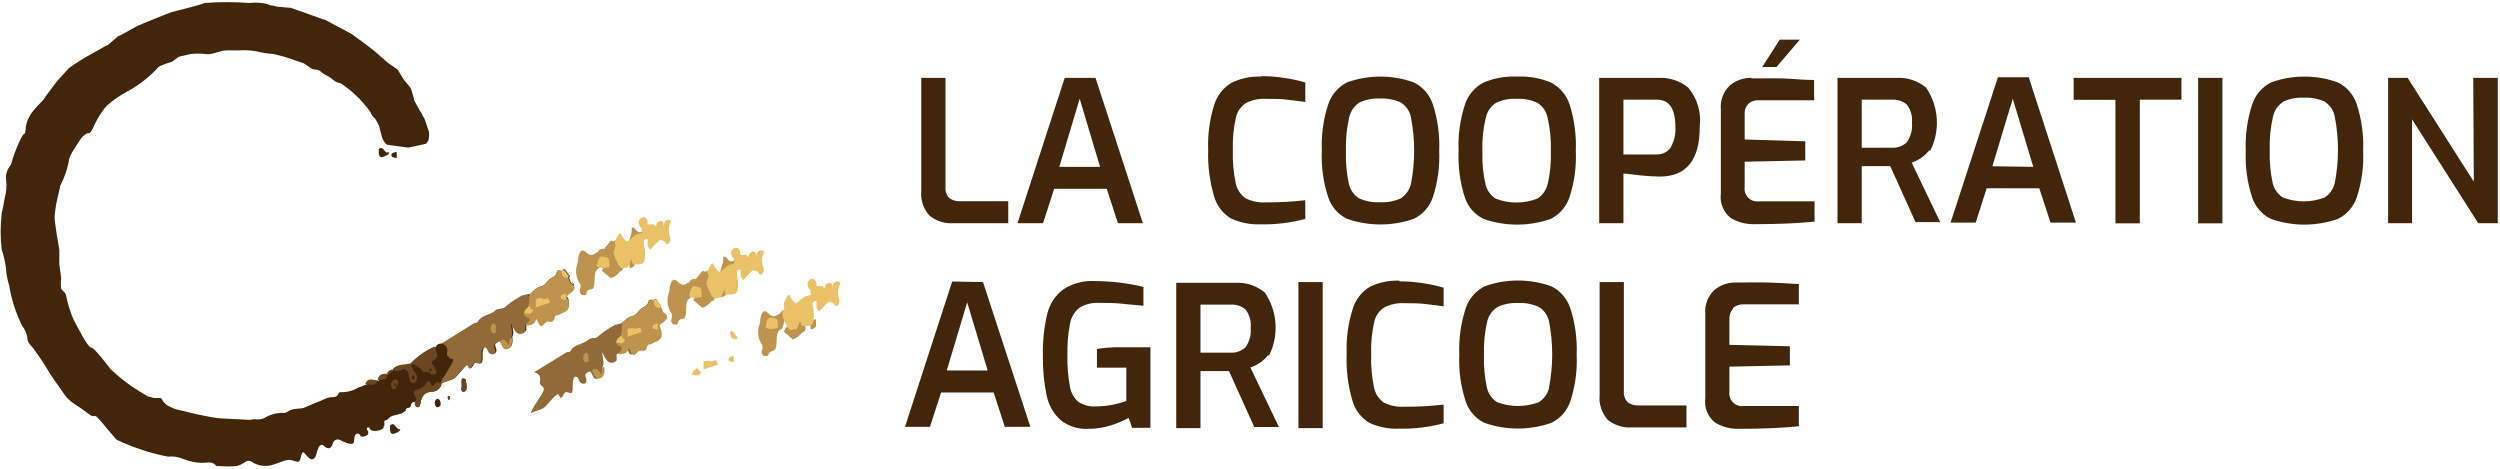 <svg width="240" height="45" viewBox="0 0 240 45" fill="none" xmlns="http://www.w3.org/2000/svg">
<g clip-path="url(#clip0_832_146890)">
<path d="M181.684 14.183H178.727V9.57H181.684C182.183 9.548 182.671 9.714 183.053 10.035C183.441 10.537 183.618 11.171 183.546 11.801C183.613 12.461 183.438 13.123 183.053 13.663C182.871 13.836 182.656 13.971 182.421 14.06C182.186 14.149 181.935 14.191 181.684 14.183ZM185.285 14.512C185.775 13.553 185.998 12.481 185.93 11.406C185.863 10.332 185.507 9.295 184.901 8.406C184.11 7.755 183.104 7.423 182.081 7.475H176.4V21.425H178.727V15.949H181.465L183.888 21.316H186.257L183.519 15.607C184.197 15.385 184.793 14.966 185.23 14.402L185.285 14.512ZM224.151 17.524C224.023 18.113 223.669 18.629 223.166 18.961C221.874 19.454 220.446 19.454 219.154 18.961C218.664 18.65 218.315 18.158 218.182 17.592C217.956 16.554 217.86 15.492 217.895 14.43C217.858 13.339 217.964 12.248 218.21 11.185C218.274 10.89 218.397 10.611 218.571 10.364C218.745 10.117 218.967 9.907 219.223 9.747C219.831 9.468 220.499 9.341 221.167 9.378C221.849 9.341 222.529 9.467 223.152 9.747C223.407 9.906 223.626 10.115 223.796 10.363C223.966 10.61 224.082 10.89 224.138 11.185C224.548 13.296 224.548 15.467 224.138 17.578L224.151 17.524ZM224.439 7.913C222.364 7.164 220.093 7.164 218.018 7.913C217.162 8.351 216.513 9.108 216.211 10.021C215.738 11.464 215.529 12.981 215.595 14.498C215.527 16.011 215.736 17.523 216.211 18.961C216.358 19.405 216.593 19.816 216.901 20.169C217.209 20.521 217.584 20.809 218.005 21.015C220.087 21.745 222.356 21.745 224.439 21.015C224.86 20.808 225.237 20.52 225.547 20.168C225.857 19.815 226.094 19.405 226.246 18.961C226.721 17.523 226.93 16.011 226.862 14.498C226.928 12.976 226.719 11.455 226.246 10.008C226.099 9.556 225.864 9.138 225.553 8.778C225.243 8.419 224.864 8.124 224.439 7.913ZM199.071 9.583H203.082V21.439H205.423V9.57H209.421V7.475H199.071V9.583ZM211.022 21.439H213.35V7.475H211.022V21.439ZM191.267 15.963L193.225 9.474L195.196 16.018L191.267 15.963ZM191.801 7.42L187.256 21.371H189.666L190.72 18.071H195.771L196.853 21.371H199.29L194.758 7.42H191.801ZM90.89 35.567L92.848 29.023L94.819 35.567H90.89ZM91.41 27.025L86.879 40.975H89.275L90.343 37.676H95.394L96.462 40.975H98.913L94.368 27.079L91.41 27.025ZM237.486 17.441L231.133 7.475H229.258V21.425H231.558V11.459L237.91 21.425H239.786V7.475H237.431L237.486 17.441ZM148.718 37.238C148.573 37.802 148.221 38.291 147.732 38.607C146.441 39.099 145.013 39.099 143.721 38.607C143.23 38.295 142.881 37.804 142.749 37.238C142.523 36.199 142.426 35.137 142.461 34.075C142.425 32.984 142.531 31.894 142.776 30.831C142.922 30.259 143.286 29.768 143.789 29.462C144.398 29.182 145.065 29.055 145.733 29.092C146.415 29.055 147.096 29.181 147.719 29.462C147.966 29.612 148.181 29.811 148.35 30.046C148.52 30.281 148.64 30.548 148.704 30.831C149.115 32.942 149.115 35.113 148.704 37.224L148.718 37.238ZM148.937 27.49C146.862 26.742 144.591 26.742 142.516 27.49C141.66 27.928 141.011 28.685 140.709 29.598C140.236 31.041 140.027 32.558 140.093 34.075C140.025 35.588 140.234 37.1 140.709 38.538C140.856 38.983 141.091 39.393 141.399 39.746C141.707 40.098 142.082 40.386 142.503 40.592C144.585 41.322 146.854 41.322 148.937 40.592C149.358 40.385 149.735 40.097 150.045 39.745C150.355 39.392 150.593 38.982 150.744 38.538C151.219 37.1 151.428 35.588 151.36 34.075C151.426 32.553 151.218 31.032 150.744 29.585C150.597 29.133 150.362 28.715 150.051 28.355C149.741 27.996 149.362 27.702 148.937 27.49ZM166.392 29.544C166.681 29.31 167.048 29.193 167.419 29.215H172.69V27.271C171.581 27.203 170.595 27.148 169.746 27.12C168.897 27.093 167.857 27.12 166.68 27.12C165.918 27.098 165.175 27.351 164.585 27.832C164.272 28.128 164.03 28.491 163.878 28.895C163.726 29.298 163.668 29.731 163.709 30.16V38.223C163.647 38.665 163.703 39.116 163.871 39.53C164.039 39.943 164.314 40.305 164.667 40.578C165.353 40.987 166.142 41.191 166.94 41.167C169.185 41.167 171.102 41.085 172.69 40.92V38.976H167.392C167.206 39.001 167.017 38.983 166.84 38.923C166.662 38.863 166.501 38.763 166.369 38.63C166.236 38.498 166.136 38.337 166.076 38.159C166.016 37.982 165.998 37.793 166.022 37.607V35.198L171.827 35.075V33.24L166.022 33.103V30.625C166.012 30.443 166.039 30.261 166.1 30.09C166.161 29.918 166.256 29.76 166.378 29.626L166.392 29.544ZM124.65 41.098H126.978V27.079H124.65V41.098ZM118.202 33.856H115.245V29.242H118.202C118.701 29.221 119.189 29.387 119.571 29.708C119.958 30.211 120.135 30.844 120.064 31.474C120.131 32.134 119.956 32.795 119.571 33.336C119.389 33.509 119.174 33.644 118.939 33.733C118.704 33.822 118.454 33.864 118.202 33.856ZM121.803 34.185C122.293 33.226 122.516 32.154 122.448 31.079C122.381 30.005 122.026 28.968 121.419 28.079C120.628 27.428 119.623 27.096 118.599 27.148H112.918V41.098H115.245V35.622H117.983L120.406 40.989H122.775L120.037 35.28C120.715 35.058 121.311 34.639 121.748 34.075L121.803 34.185ZM134.357 26.942C133.374 26.902 132.396 27.104 131.509 27.531C130.707 28.015 130.116 28.782 129.853 29.681C129.416 31.075 129.222 32.533 129.278 33.993C129.22 35.51 129.41 37.027 129.839 38.483C130.094 39.364 130.671 40.116 131.454 40.592C132.341 41.001 133.313 41.193 134.288 41.153C135.739 41.185 137.186 41.01 138.587 40.633V38.839C137.333 38.986 136.071 39.055 134.809 39.045C134.132 39.089 133.456 38.952 132.851 38.648C132.359 38.306 132.02 37.785 131.906 37.197C131.688 36.157 131.596 35.095 131.632 34.034C131.595 32.971 131.696 31.908 131.934 30.872C132.064 30.305 132.414 29.813 132.906 29.503C133.5 29.207 134.16 29.07 134.822 29.106C135.548 29.106 136.273 29.106 136.972 29.201C137.67 29.297 138.204 29.338 138.587 29.407V27.613C137.944 27.43 137.291 27.288 136.629 27.189C135.878 27.069 135.118 27.009 134.357 27.011V26.942ZM106.771 33.363C106.182 33.363 105.689 33.445 105.306 33.5V35.294H108.126V38.497C107.68 38.654 107.222 38.778 106.757 38.867C106.247 38.965 105.729 39.015 105.21 39.017C104.622 39.059 104.037 38.91 103.54 38.593C103.099 38.219 102.808 37.699 102.719 37.128C102.527 36.127 102.445 35.108 102.472 34.089C102.446 33.084 102.529 32.078 102.719 31.091C102.815 30.487 103.132 29.94 103.608 29.557C104.187 29.202 104.861 29.035 105.539 29.078C106.319 29.078 107.099 29.078 107.894 29.174C108.688 29.27 109.263 29.284 109.769 29.352V27.545C108.254 27.177 106.701 26.989 105.142 26.984C104.055 26.912 102.973 27.195 102.061 27.791C101.3 28.367 100.762 29.19 100.542 30.119C100.231 31.414 100.088 32.744 100.117 34.075C100.09 35.395 100.214 36.713 100.487 38.004C100.675 38.917 101.156 39.744 101.856 40.359C102.61 40.939 103.549 41.226 104.498 41.167C105.208 41.165 105.914 41.059 106.593 40.852C107.204 40.664 107.796 40.416 108.359 40.113L108.674 41.071H110.44V33.336C109.947 33.336 109.317 33.336 108.564 33.336C107.811 33.336 107.414 33.336 106.826 33.336L106.771 33.363ZM156.261 38.62C156.125 38.477 156.022 38.307 155.958 38.12C155.894 37.933 155.872 37.735 155.892 37.539V27.079H153.564V37.908C153.522 38.34 153.57 38.776 153.704 39.188C153.839 39.6 154.057 39.98 154.345 40.304C155.004 40.835 155.841 41.095 156.686 41.03H161.902V38.922H157.274C156.912 38.938 156.556 38.831 156.261 38.62ZM148.581 17.633C148.518 17.927 148.397 18.205 148.225 18.452C148.054 18.699 147.835 18.909 147.582 19.071C146.295 19.564 144.871 19.564 143.584 19.071C143.093 18.759 142.744 18.268 142.612 17.702C142.373 16.665 142.272 15.602 142.311 14.539C142.27 13.448 142.381 12.356 142.639 11.294C142.701 11 142.822 10.721 142.993 10.474C143.165 10.227 143.384 10.018 143.639 9.857C144.247 9.577 144.914 9.45 145.583 9.487C146.265 9.449 146.946 9.575 147.568 9.857C147.825 10.014 148.047 10.223 148.219 10.471C148.391 10.718 148.509 10.999 148.567 11.294C148.813 12.358 148.919 13.448 148.882 14.539C148.914 15.597 148.813 16.655 148.581 17.688V17.633ZM148.869 7.913C147.845 7.493 146.743 7.302 145.638 7.352C144.546 7.303 143.457 7.494 142.448 7.913C141.592 8.351 140.942 9.108 140.641 10.021C140.167 11.464 139.958 12.981 140.025 14.498C139.961 16.01 140.165 17.52 140.627 18.961C140.774 19.405 141.009 19.816 141.317 20.169C141.625 20.521 142 20.809 142.42 21.015C144.508 21.745 146.781 21.745 148.869 21.015C149.712 20.592 150.356 19.854 150.662 18.961C151.137 17.523 151.346 16.011 151.278 14.498C151.34 12.978 151.137 11.458 150.676 10.008C150.37 9.1 149.721 8.349 148.869 7.913ZM121.091 7.352C120.108 7.311 119.13 7.513 118.243 7.94C117.434 8.416 116.833 9.178 116.559 10.076C116.123 11.47 115.928 12.929 115.984 14.389C115.933 15.902 116.127 17.414 116.559 18.865C116.81 19.748 117.387 20.502 118.175 20.974C119.062 21.383 120.033 21.575 121.009 21.535C122.459 21.567 123.907 21.392 125.308 21.015V19.221C124.054 19.368 122.792 19.436 121.529 19.427C120.853 19.471 120.177 19.334 119.571 19.029C119.079 18.687 118.741 18.167 118.627 17.578C118.408 16.539 118.316 15.477 118.353 14.416C118.315 13.353 118.417 12.29 118.654 11.253C118.785 10.687 119.134 10.195 119.626 9.884C120.219 9.587 120.88 9.45 121.543 9.487C122.268 9.487 122.994 9.487 123.692 9.583C124.39 9.679 124.924 9.72 125.308 9.789V7.913C124.665 7.729 124.011 7.587 123.35 7.489C122.598 7.369 121.838 7.309 121.077 7.311L121.091 7.352ZM135.466 17.606C135.337 18.195 134.983 18.711 134.48 19.043C133.852 19.322 133.167 19.449 132.481 19.413C131.79 19.453 131.1 19.326 130.469 19.043C129.978 18.732 129.629 18.24 129.497 17.674C129.271 16.636 129.174 15.574 129.209 14.512C129.173 13.421 129.279 12.33 129.524 11.267C129.655 10.675 130.014 10.158 130.524 9.83C131.137 9.552 131.809 9.425 132.481 9.46C133.163 9.423 133.844 9.55 134.466 9.83C134.721 9.988 134.941 10.197 135.11 10.445C135.28 10.692 135.396 10.972 135.452 11.267C135.863 13.379 135.863 15.549 135.452 17.66L135.466 17.606ZM135.726 7.913C133.651 7.164 131.38 7.164 129.305 7.913C128.457 8.35 127.813 9.102 127.512 10.008C127.038 11.45 126.829 12.967 126.896 14.484C126.828 15.997 127.037 17.509 127.512 18.947C127.659 19.392 127.893 19.802 128.201 20.155C128.509 20.508 128.885 20.795 129.305 21.001C131.388 21.731 133.657 21.731 135.74 21.001C136.161 20.794 136.537 20.506 136.847 20.154C137.157 19.802 137.395 19.392 137.547 18.947C138.022 17.509 138.23 15.997 138.163 14.484C138.229 12.963 138.02 11.442 137.547 9.994C137.397 9.543 137.158 9.127 136.846 8.77C136.533 8.413 136.152 8.121 135.726 7.913ZM91.137 19.029C91.001 18.887 90.897 18.716 90.834 18.529C90.77 18.343 90.747 18.144 90.767 17.948V7.475H88.44V18.304C88.396 18.737 88.444 19.174 88.581 19.587C88.718 19.999 88.94 20.379 89.234 20.7C89.887 21.232 90.721 21.492 91.561 21.425H96.791V19.317H92.15C91.788 19.333 91.431 19.227 91.137 19.016V19.029ZM101.692 16.018L103.65 9.474L105.607 16.018H101.692ZM102.212 7.475L97.68 21.425H100.131L101.199 18.126H106.251L107.319 21.425H109.714L105.169 7.475H102.212ZM172.785 3.806H170.855L169.171 6.434H170.54L172.785 3.806ZM160.368 14.197C160.209 14.405 160 14.571 159.762 14.681C159.523 14.791 159.262 14.841 158.999 14.827H155.851V9.57H159.068C160.245 9.57 160.834 10.432 160.834 12.157C160.892 12.87 160.725 13.584 160.355 14.197H160.368ZM159.301 7.475H153.523V21.425H155.851V16.661C156.275 16.661 156.864 16.784 157.617 16.853C158.37 16.921 158.986 16.949 159.342 16.949C161.906 16.949 163.184 15.347 163.175 12.143C163.256 11.481 163.201 10.809 163.013 10.168C162.824 9.528 162.507 8.933 162.08 8.42C161.312 7.783 160.339 7.447 159.342 7.475H159.301ZM168.172 7.475C167.411 7.452 166.667 7.705 166.077 8.187C165.764 8.483 165.522 8.846 165.37 9.249C165.218 9.653 165.161 10.085 165.201 10.514V18.578C165.142 19.02 165.199 19.469 165.367 19.883C165.535 20.296 165.808 20.657 166.159 20.933C166.85 21.341 167.643 21.545 168.446 21.521C170.691 21.521 172.608 21.439 174.196 21.275V19.331H168.856C168.671 19.355 168.482 19.337 168.304 19.277C168.127 19.217 167.966 19.117 167.833 18.985C167.701 18.852 167.601 18.691 167.541 18.514C167.481 18.336 167.463 18.147 167.487 17.962V15.525L173.306 15.402V13.567L167.487 13.389V10.952C167.474 10.769 167.5 10.585 167.564 10.412C167.628 10.24 167.728 10.083 167.857 9.953C167.995 9.833 168.156 9.742 168.33 9.686C168.504 9.63 168.688 9.609 168.87 9.624H174.155V7.68C173.046 7.68 172.06 7.557 171.197 7.53C170.335 7.502 169.322 7.53 168.131 7.53" fill="#42250A"/>
<path d="M44.535 36.361C44.452 36.361 44.343 36.361 44.329 36.485C44.313 36.681 44.313 36.877 44.329 37.073C44.338 37.109 44.338 37.147 44.329 37.183C44.233 37.443 44.329 37.635 44.535 37.621C44.605 37.595 44.668 37.551 44.716 37.494C44.764 37.436 44.796 37.367 44.808 37.292C44.805 37.006 44.768 36.721 44.699 36.444C44.699 36.444 44.617 36.348 44.603 36.361H44.535ZM55.021 27.271C54.748 27.271 54.748 26.874 54.624 26.669C54.651 26.611 54.683 26.556 54.72 26.504L54.57 26.34L54.309 25.957C54.186 25.793 54.077 25.793 54.008 25.957C53.94 26.121 53.556 25.82 53.502 26.066C53.392 26.6 53.009 26.587 52.749 26.819C52.489 27.052 52.352 27.422 51.914 27.504C51.475 27.586 51.229 27.969 50.873 28.229L50.367 28.325C49.854 28.594 49.368 28.91 48.916 29.27C48.792 29.416 48.631 29.524 48.45 29.585C48.245 29.667 47.944 29.585 47.779 29.79C47.232 30.283 46.41 30.146 46.027 30.967C45.945 30.967 45.835 30.967 45.753 30.967L42.604 32.925C42.33 33.007 42.002 32.925 41.824 33.322C40.959 33.712 40.179 34.265 39.524 34.951C38.935 35.102 38.278 34.951 37.785 35.526C37.667 35.54 37.556 35.586 37.462 35.658C37.368 35.73 37.295 35.827 37.251 35.937C36.854 35.937 36.471 35.937 36.375 36.581C35.964 36.581 35.458 36.211 35.184 36.923C34.979 36.923 34.801 37.114 34.595 37.142C34.402 37.198 34.218 37.281 34.048 37.388C33.619 37.585 33.15 37.674 32.679 37.648C32.632 37.648 32.587 37.664 32.552 37.694C32.517 37.725 32.494 37.767 32.487 37.813C32.448 37.907 32.382 37.988 32.296 38.044C32.211 38.101 32.11 38.13 32.008 38.127C31.755 38.12 31.502 38.166 31.269 38.264C30.899 38.442 30.529 38.579 30.16 38.73C29.79 38.88 29.489 39.031 29.16 39.154C28.832 39.278 28.038 39.154 27.586 39.538C27.462 39.624 27.31 39.658 27.162 39.633C26.524 39.631 25.898 39.807 25.355 40.14C24.697 40.414 24.656 40.14 24.054 40.304H23.903L21.261 40.167C21.018 40.156 20.775 40.129 20.535 40.085C19.591 39.948 17.797 39.524 17.565 39.442C17.005 39.364 16.468 39.168 15.99 38.867C15.443 38.429 15.607 38.182 15.319 38.21H14.772L14.334 38.073C14.298 38.08 14.26 38.08 14.224 38.073C13.95 37.908 12.773 37.197 12.527 37.005C12.104 36.712 11.697 36.397 11.308 36.06L10.61 35.431C10.391 35.157 9.036 33.336 8.748 33.363C8.461 33.391 7.557 31.611 7.078 30.721C6.742 29.958 6.494 29.159 6.339 28.339C6.202 27.928 5.914 27.887 5.86 27.695C5.832 27.372 5.832 27.047 5.86 26.723V26.628L5.695 25.368V23.999C5.627 23.643 5.202 21.124 5.243 20.782C5.296 20.127 5.402 19.476 5.558 18.838L5.764 17.975V17.866C6.158 17.127 6.44 16.333 6.599 15.511C6.599 14.95 7.365 13.95 7.557 13.636C7.712 13.343 7.932 13.09 8.201 12.896C8.57 12.622 8.584 13.102 9.063 12.006C9.361 11.342 9.753 10.725 10.227 10.172C10.858 9.608 11.557 9.125 12.308 8.734C13.354 8.158 14.301 7.419 15.114 6.544C15.224 6.311 16.113 6.051 16.401 5.969C16.466 5.956 16.527 5.928 16.579 5.887L17.085 5.503C17.143 5.462 17.208 5.434 17.277 5.421L18.29 5.189C18.782 5.133 19.277 5.133 19.769 5.189C20.248 5.298 21.138 4.874 21.617 4.846C22.096 4.819 22.753 4.846 22.849 4.846C23.443 4.797 24.042 4.825 24.629 4.928C25.144 5.064 25.672 5.146 26.203 5.175C26.907 5.321 27.599 5.522 28.27 5.777C29.174 6.12 28.941 5.873 29.776 6.503C30.201 6.831 30.434 6.503 30.872 6.941C31.049 7.082 31.241 7.202 31.447 7.297C31.885 7.489 32.008 7.858 32.665 7.981C32.778 8.024 32.88 8.089 32.966 8.173C33.978 8.883 34.858 9.763 35.567 10.774C35.658 11.025 35.82 11.244 36.033 11.404L36.252 11.801C36.252 11.801 36.389 12.102 36.403 12.116L36.649 13.088C36.649 13.088 36.827 13.718 37.183 13.896L39.168 14.169C39.168 14.169 40.893 13.827 40.92 13.786L41.112 13.512C41.196 13.238 41.219 12.948 41.18 12.664L40.756 11.404C40.727 11.326 40.68 11.256 40.619 11.199L40.441 10.802C40.394 10.771 40.357 10.729 40.332 10.678L39.743 9.611V9.501L39.483 8.584C39.456 8.522 39.424 8.462 39.387 8.406L39.017 7.954L38.771 7.653L38.237 6.79C38.207 6.724 38.16 6.667 38.1 6.626L37.21 6.01L35.964 4.915L35.116 4.258L33.747 3.258L31.186 1.889H31.118L27.887 0.739H27.723L26.806 0.657H26.682L26.107 0.52H25.984C25.698 0.38 25.386 0.301 25.067 0.287C24.694 0.24 24.317 0.24 23.944 0.287C22.514 0.176 21.076 0.176 19.646 0.287C18.975 0.561 16.784 1.068 16.442 1.177C16.1 1.287 13.389 2.382 13.088 2.546L11.5 3.423H11.404L10.295 4.367H10.213L8.94 5.093C8.132 5.524 7.355 6.008 6.612 6.544C6.325 6.873 5.517 7.721 5.38 7.913C5.243 8.105 4.23 9.419 4.176 9.57C4.121 9.72 2.642 10.829 2.492 12.143C2.341 13.457 2.492 12.143 1.793 13.745C1.497 14.399 1.254 15.077 1.068 15.771C1.041 15.829 1.009 15.884 0.972 15.935C0.814 16.123 0.698 16.342 0.631 16.578C0.565 16.814 0.551 17.062 0.589 17.305C0.656 17.874 0.609 18.451 0.452 19.002C0.382 19.491 0.286 19.975 0.164 20.453C0.158 20.48 0.158 20.508 0.164 20.535C0.027 21.672 0.027 22.821 0.164 23.958C0.349 24.51 0.482 25.079 0.561 25.656C0.598 26.245 0.704 26.829 0.876 27.394C1.102 28.75 1.526 30.064 2.136 31.296C2.447 31.687 2.629 32.166 2.656 32.665C2.672 32.759 2.71 32.848 2.765 32.925L3.217 33.473C3.798 34.261 4.337 35.079 4.833 35.923C4.956 36.101 5.613 37.087 6.202 37.895C6.79 38.703 7.365 38.839 8.365 39.633C9.364 40.427 8.776 39.36 9.734 40.496C10.446 41.372 10.911 41.865 11.103 42.125C11.158 42.181 11.223 42.228 11.294 42.262C12.828 42.976 14.441 43.505 16.1 43.836C16.628 43.779 17.162 43.864 17.647 44.083C18.21 44.303 18.808 44.424 19.413 44.439C19.974 44.439 20.358 44.233 20.782 44.74C20.782 44.74 20.974 44.74 21.069 44.74C21.625 44.788 22.184 44.788 22.74 44.74C23.023 44.654 23.291 44.525 23.534 44.357C23.629 44.28 23.747 44.238 23.869 44.238C23.991 44.238 24.11 44.28 24.204 44.357C24.531 44.566 24.904 44.691 25.291 44.722C25.678 44.753 26.066 44.689 26.422 44.535C27.011 44.384 27.559 43.987 28.188 44.233C28.818 44.48 28.777 44.233 28.914 43.754C29.051 43.275 29.106 43.343 29.448 43.754C29.79 44.165 30.119 44.233 30.324 43.754C30.392 43.49 30.474 43.229 30.57 42.974C30.666 42.81 30.844 42.59 31.05 42.769C31.515 43.193 31.803 43.124 31.994 42.454C32.048 42.347 32.139 42.264 32.25 42.221C32.362 42.178 32.485 42.178 32.597 42.221C32.857 42.358 33.87 42.864 33.966 42.454C34.062 42.043 33.966 41.783 34.212 41.66C34.459 41.536 34.582 41.769 34.623 41.879C34.664 41.988 35.348 41.879 35.348 41.605C35.342 41.546 35.342 41.486 35.348 41.427C35.348 41.427 34.979 40.989 35.458 41.03C35.554 41.66 36.827 41.276 36.827 41.03C36.827 40.783 36.95 41.03 36.895 40.633C36.841 40.236 37.101 40.386 37.183 40.291C37.281 40.188 37.386 40.092 37.498 40.003C37.602 39.95 37.713 39.909 37.826 39.88C38.032 39.844 38.233 39.789 38.429 39.715H38.525L38.949 39.428C38.949 38.976 39.401 39.346 39.456 38.894C39.459 38.848 39.472 38.803 39.493 38.761C39.514 38.72 39.544 38.684 39.58 38.654C39.615 38.625 39.657 38.603 39.702 38.59C39.746 38.577 39.793 38.574 39.839 38.579C39.839 38.798 39.839 38.976 40.044 39.058C40.249 39.141 40.332 38.949 40.373 38.703C40.469 37.977 40.811 37.621 41.454 37.593C41.679 37.597 41.897 37.52 42.07 37.377C42.243 37.234 42.36 37.034 42.399 36.813C42.741 36.553 43.316 36.539 43.658 36.279C44.001 36.019 44.863 34.814 44.959 34.992C45.192 35.417 45.246 35.444 45.465 34.992C45.685 34.541 45.986 34.91 46.232 34.855C46.451 34.445 46.232 33.938 46.41 33.486C46.437 33.396 46.495 33.319 46.574 33.267C46.622 33.26 46.67 33.266 46.714 33.285C46.758 33.305 46.795 33.337 46.821 33.377C46.917 33.5 46.958 33.706 47.054 33.815C47.103 33.865 47.164 33.903 47.23 33.926C47.296 33.95 47.367 33.959 47.437 33.952C47.514 33.929 47.579 33.879 47.619 33.81C47.66 33.742 47.673 33.66 47.656 33.582C47.656 33.418 47.519 33.281 47.533 33.103C47.546 32.925 47.834 32.843 47.984 32.733C48.082 32.855 48.165 32.989 48.231 33.13C48.382 33.555 48.628 33.528 48.902 33.391C49.176 33.254 49.258 32.775 49.176 32.35C49.395 31.967 49.176 31.515 49.176 30.899C49.283 31.269 49.491 31.601 49.778 31.857C49.904 31.917 50.046 31.933 50.182 31.904C50.319 31.874 50.441 31.8 50.531 31.693C50.531 31.488 50.531 31.282 50.531 31.091C50.818 30.967 51.188 31.091 51.366 30.653C51.544 30.215 51.585 30.653 51.626 30.748C51.667 30.844 51.804 31.214 52.01 31.091C52.215 30.967 52.393 30.584 52.721 30.694C53.05 30.803 53.173 30.516 53.269 30.173C53.269 30.091 53.502 30.078 53.625 30.037C54.049 29.735 54.816 29.79 54.556 28.668C54.474 28.517 54.35 28.407 54.419 28.216C54.485 28.145 54.559 28.081 54.638 28.024C54.832 27.913 54.992 27.752 55.103 27.559C55.124 27.462 55.112 27.362 55.07 27.273C55.028 27.184 54.958 27.111 54.871 27.066L55.021 27.271ZM37.607 14.977C37.607 15.114 37.84 15.128 37.95 15.155C38.059 15.182 38.032 15.155 38.073 15.155C38.114 15.155 38.073 14.758 38.073 14.566C37.979 14.586 37.888 14.613 37.799 14.649C37.703 14.649 37.511 14.827 37.594 14.991L37.607 14.977ZM43.056 38.032C42.878 38.114 43.056 38.292 43.056 38.429L43.207 38.264C43.207 38.114 43.207 37.977 43.056 38.032ZM36.361 14.293C36.361 14.416 36.361 14.525 36.361 14.635C36.361 14.95 36.498 15.182 36.8 15.046C37.101 14.909 37.251 14.909 37.374 14.649C37.334 14.629 37.289 14.619 37.245 14.619C37.2 14.619 37.155 14.629 37.114 14.649C36.868 14.512 36.717 13.937 36.348 14.347L36.361 14.293ZM38.21 41.167C37.963 41.016 37.813 40.455 37.443 40.865C37.436 40.98 37.436 41.094 37.443 41.208C37.443 41.523 37.566 41.742 37.867 41.618C38.169 41.495 38.319 41.482 38.442 41.221C38.402 41.2 38.358 41.189 38.312 41.189C38.267 41.189 38.222 41.2 38.182 41.221L38.21 41.167ZM41.961 38.278C41.868 38.33 41.797 38.415 41.761 38.516C41.726 38.616 41.729 38.727 41.769 38.826C41.769 38.976 41.879 39.154 42.07 39.086C42.145 39.069 42.212 39.025 42.255 38.961C42.298 38.897 42.315 38.819 42.303 38.743C42.303 38.497 42.194 38.305 41.961 38.278Z" fill="#42250A"/>
<path d="M63.783 30.119C63.509 30.119 63.509 29.722 63.386 29.516C63.413 29.459 63.445 29.404 63.482 29.352L63.331 29.188L63.071 28.804C62.948 28.64 62.838 28.64 62.77 28.804C62.701 28.969 62.318 28.654 62.263 28.9C62.154 29.434 61.77 29.42 61.51 29.653C61.25 29.886 61.1 30.256 60.675 30.338C60.251 30.42 59.977 30.803 59.621 31.05L59.06 31.186C58.547 31.455 58.062 31.771 57.609 32.131C57.479 32.269 57.32 32.377 57.143 32.446C56.924 32.446 56.637 32.446 56.459 32.638C55.925 33.117 55.09 32.98 54.706 33.801C54.611 33.801 54.501 33.801 54.432 33.801L51.27 35.732C51.612 35.841 51.886 35.992 51.859 36.498C51.831 36.561 51.817 36.629 51.817 36.697C51.817 36.765 51.831 36.833 51.859 36.895L52.201 37.224C52.205 37.251 52.205 37.279 52.201 37.306V37.388C52.201 37.772 50.955 39.277 50.969 39.674C51.311 39.414 51.9 39.401 52.228 39.141C52.557 38.88 53.447 37.676 53.597 37.867C53.83 38.292 53.885 38.319 54.104 37.867C54.323 37.416 54.624 37.785 54.884 37.73C55.09 37.333 54.884 36.827 55.062 36.361C55.071 36.317 55.091 36.275 55.12 36.239C55.148 36.203 55.185 36.175 55.227 36.156C55.272 36.152 55.318 36.159 55.361 36.175C55.404 36.192 55.442 36.218 55.473 36.252C55.569 36.389 55.596 36.594 55.706 36.704C55.755 36.754 55.815 36.792 55.882 36.816C55.948 36.84 56.019 36.848 56.089 36.841C56.163 36.815 56.225 36.764 56.263 36.695C56.301 36.627 56.312 36.547 56.294 36.471C56.294 36.307 56.171 36.17 56.185 35.992C56.199 35.814 56.486 35.732 56.637 35.622C56.735 35.744 56.817 35.877 56.883 36.019C57.034 36.444 57.266 36.416 57.54 36.293C57.814 36.17 57.923 35.677 57.828 35.252C58.06 34.869 57.828 34.404 57.828 33.801C58.047 34.308 58.184 34.595 58.444 34.76C58.569 34.822 58.712 34.84 58.849 34.81C58.986 34.78 59.109 34.704 59.197 34.595C59.197 34.39 59.197 34.198 59.197 33.993C59.484 33.87 59.854 33.993 60.032 33.569C60.21 33.144 60.251 33.569 60.292 33.664C60.333 33.76 60.456 34.13 60.675 34.007C60.894 33.883 61.059 33.5 61.387 33.61C61.716 33.719 61.839 33.432 61.935 33.103C61.935 33.007 62.167 33.007 62.304 32.966C62.729 32.665 63.495 32.72 63.222 31.597C63.153 31.447 63.03 31.337 63.099 31.145C63.165 31.074 63.238 31.01 63.318 30.954C63.518 30.848 63.685 30.686 63.797 30.488C63.812 30.392 63.799 30.294 63.757 30.206C63.716 30.117 63.648 30.044 63.564 29.995" fill="#926A38"/>
<path d="M43.494 34.431V34.513V34.595C43.494 34.979 42.262 36.498 42.289 36.882C42.632 36.621 43.207 36.608 43.549 36.348C43.891 36.087 44.754 34.883 44.85 35.061C45.082 35.485 45.137 35.513 45.356 35.061C45.575 34.609 45.876 34.979 46.123 34.924C46.342 34.513 46.123 34.02 46.301 33.555C46.301 33.473 46.397 33.363 46.465 33.349C46.511 33.339 46.559 33.342 46.603 33.359C46.647 33.376 46.685 33.406 46.712 33.445C46.807 33.569 46.848 33.774 46.944 33.883C46.994 33.933 47.054 33.971 47.121 33.995C47.187 34.018 47.258 34.027 47.328 34.02C47.404 33.998 47.469 33.947 47.51 33.879C47.551 33.81 47.564 33.729 47.547 33.651C47.547 33.486 47.41 33.349 47.423 33.172C47.437 32.993 47.724 32.911 47.875 32.802C48.313 32.46 48.409 33.295 48.779 33.226C49.148 33.158 48.875 32.638 49.066 32.419C49.285 32.049 49.066 31.583 49.066 31.049C49.299 31.542 49.422 31.83 49.682 31.994C49.808 32.054 49.95 32.07 50.087 32.041C50.223 32.011 50.346 31.937 50.435 31.83C50.435 31.625 50.435 31.419 50.435 31.227C50.709 30.926 51.284 30.748 50.736 30.078C50.707 29.811 50.749 29.541 50.86 29.297C50.901 29.08 50.901 28.857 50.86 28.64C50.82 28.497 50.739 28.368 50.627 28.27L50.12 28.366C49.608 28.635 49.122 28.951 48.669 29.311C48.542 29.456 48.383 29.569 48.204 29.639C47.998 29.639 47.697 29.639 47.519 29.831C46.985 30.324 46.15 30.187 45.781 31.036C45.698 31.036 45.589 31.036 45.507 31.036L42.358 32.993C42.448 33.004 42.534 33.032 42.613 33.076C42.692 33.12 42.76 33.18 42.815 33.252C42.87 33.323 42.91 33.405 42.933 33.492C42.955 33.58 42.96 33.671 42.947 33.76C42.919 33.82 42.905 33.886 42.905 33.952C42.905 34.018 42.919 34.083 42.947 34.144L43.289 34.472" fill="#926A38"/>
<path d="M59.06 24.341L59.334 23.931C59.566 23.547 59.265 23.424 59.087 23.246V23.082L58.841 23.191C58.824 23.169 58.803 23.15 58.778 23.138C58.752 23.125 58.725 23.118 58.697 23.118C58.669 23.118 58.641 23.125 58.616 23.138C58.591 23.15 58.57 23.169 58.553 23.191C58.375 23.438 58.184 23.671 57.992 23.903C57.877 23.867 57.753 23.875 57.644 23.925C57.535 23.976 57.449 24.066 57.403 24.177C57.047 24.341 56.787 24.711 56.294 24.245C55.801 23.78 55.596 24.245 55.5 24.82C55.5 24.971 55.5 25.149 55.432 25.3C55.309 25.634 55.273 25.993 55.325 26.344C55.378 26.696 55.518 27.029 55.733 27.312C55.733 27.312 55.733 27.531 55.733 27.641C55.664 27.748 55.637 27.878 55.657 28.004C55.677 28.13 55.743 28.244 55.842 28.325C56.02 28.325 56.267 28.407 56.308 28.161C56.39 27.695 56.719 27.846 56.924 27.723C57.28 27.107 56.773 26.039 57.595 25.683C57.745 25.375 57.829 25.04 57.841 24.697L58.375 25.491C58.197 25.409 58.019 25.491 57.882 25.724C57.888 25.774 57.876 25.825 57.849 25.867C57.821 25.91 57.78 25.941 57.732 25.957L58.635 26.71C58.984 26.585 59.288 26.361 59.511 26.066C59.676 26.066 59.758 25.929 59.826 25.765C59.895 25.601 59.758 25.45 59.73 25.286C59.854 24.684 59.251 24.752 59.142 24.369L59.06 24.341ZM60.388 25.738C60.492 25.739 60.595 25.715 60.688 25.667C60.782 25.619 60.861 25.549 60.922 25.464C60.922 25.231 60.922 24.985 60.922 24.752C60.388 24.93 60.388 24.93 60.442 25.738H60.388ZM61.811 22.356C61.825 22.284 61.825 22.21 61.811 22.137C61.496 22.37 61.195 22.384 60.949 21.932C60.826 21.795 60.716 21.809 60.634 21.932C60.716 22.425 60.401 22.794 60.374 23.301C60.525 23.534 60.675 23.451 60.839 23.301C61.004 23.15 61.538 22.822 61.88 22.589C61.88 22.589 61.88 22.589 61.88 22.493C61.88 22.397 61.88 22.37 61.784 22.315L61.811 22.356ZM54.953 27.271C54.679 27.271 54.679 26.874 54.556 26.669C54.297 26.501 54.085 26.27 53.94 25.998C53.761 25.998 53.488 25.861 53.433 26.107C53.323 26.641 52.94 26.628 52.68 26.86C52.42 27.093 52.283 27.463 51.845 27.545C51.407 27.627 51.16 28.01 50.804 28.27C50.804 28.421 50.804 28.585 50.804 28.75C50.804 28.914 50.804 29.708 50.229 30.119C50.325 30.119 50.366 30.351 50.462 30.42C50.56 30.455 50.656 30.496 50.75 30.543C50.955 30.694 50.75 30.872 50.64 30.995C50.531 31.118 50.64 31.186 50.558 31.282C50.846 31.159 51.215 31.282 51.393 30.844C51.571 30.406 51.612 30.844 51.653 30.94C51.694 31.036 51.831 31.419 52.036 31.282C52.242 31.145 52.42 30.776 52.748 30.885C53.077 30.995 53.2 30.707 53.296 30.365C53.296 30.283 53.529 30.283 53.652 30.228C54.076 29.927 54.843 29.982 54.583 28.859C54.501 28.709 54.378 28.599 54.446 28.407C54.508 28.337 54.577 28.272 54.651 28.216C54.852 28.109 55.018 27.947 55.131 27.75C55.151 27.654 55.139 27.554 55.097 27.465C55.055 27.376 54.985 27.303 54.898 27.257L54.953 27.271ZM47.615 31.364C47.615 31.159 47.45 30.995 47.286 31.104C47.219 31.163 47.167 31.238 47.136 31.321C47.105 31.405 47.095 31.495 47.108 31.584C47.108 32.049 47.642 32.213 47.642 31.666C47.609 31.622 47.591 31.57 47.591 31.515C47.591 31.46 47.609 31.408 47.642 31.364H47.615ZM48.833 33.103C48.587 32.747 48.354 32.35 47.943 32.788C48.041 32.91 48.124 33.043 48.19 33.185C48.34 33.61 48.587 33.582 48.847 33.445C49.107 33.309 49.216 32.829 49.134 32.405C48.792 32.405 48.956 32.884 48.833 33.103Z" fill="#BD934D"/>
<path d="M57.691 24.615C57.362 24.82 57.376 25.245 57.294 25.614L57.773 25.738L58.498 25.642C58.498 24.683 58.498 24.683 57.691 24.615ZM54.2 25.984C54.09 25.82 53.98 25.82 53.912 25.984C53.912 26.545 54.145 26.655 54.514 26.682L54.624 26.491L54.473 26.326L54.2 25.943V25.984ZM63.879 21.234C63.742 21.384 63.755 21.631 63.646 21.781C63.697 21.694 63.717 21.593 63.702 21.493C63.687 21.393 63.638 21.302 63.564 21.234C63.452 21.21 63.335 21.227 63.234 21.283C63.134 21.338 63.056 21.427 63.016 21.535C63.016 21.891 62.852 21.658 62.756 21.535H62.167V21.206C62.121 21.066 62.03 20.946 61.907 20.864C61.786 20.841 61.661 20.864 61.555 20.927C61.449 20.99 61.37 21.089 61.332 21.206C61.303 21.335 61.313 21.47 61.359 21.594C61.405 21.718 61.486 21.826 61.592 21.904V22.028C61.592 22.028 61.592 22.028 61.592 22.165C61.591 22.202 61.601 22.238 61.621 22.27C61.64 22.301 61.668 22.327 61.702 22.343L61.428 22.438C60.935 22.438 60.607 22.959 60.196 23.191C59.941 23.026 59.748 22.78 59.648 22.493C59.566 22.343 59.47 22.343 59.388 22.493L59.06 23.096C59.017 23.206 59.017 23.328 59.06 23.438C59.093 23.549 59.093 23.668 59.06 23.78C58.956 23.949 58.9 24.143 58.895 24.341C59.03 24.741 59.204 25.126 59.416 25.491C59.479 25.608 59.581 25.7 59.703 25.751L60.264 25.656C60.442 25.409 60.47 25.067 60.648 24.82C60.625 24.917 60.626 25.018 60.653 25.114C60.679 25.209 60.729 25.297 60.798 25.368H61.072C61.743 25.368 61.921 25.368 61.935 24.287C61.935 23.958 61.825 23.629 61.798 23.287C61.77 22.945 61.989 22.972 62.167 22.945V23.643L62.427 23.972L63.016 23.314L63.331 23.027C63.468 23.043 63.602 23.08 63.728 23.137C63.892 23.219 63.933 23.534 64.139 23.424C64.344 23.314 64.412 22.945 64.303 22.685C64.224 22.448 64.194 22.197 64.213 21.948C64.231 21.699 64.299 21.456 64.413 21.234C64.379 21.191 64.337 21.156 64.288 21.133C64.239 21.109 64.186 21.097 64.132 21.097C64.078 21.097 64.024 21.109 63.976 21.133C63.927 21.156 63.885 21.191 63.851 21.234H63.879ZM50.846 29.366C50.64 29.557 50.366 29.68 50.312 30.064C50.64 30.064 50.996 30.297 51.188 29.776C51.102 29.74 51.027 29.683 50.967 29.612C50.908 29.541 50.866 29.456 50.846 29.366ZM53.844 28.599C53.844 28.722 54.09 28.736 54.186 28.777C54.282 28.818 54.268 28.777 54.323 28.777V28.188C54.229 28.207 54.138 28.235 54.049 28.27C53.953 28.27 53.761 28.448 53.844 28.626V28.599ZM52.543 28.626C52.406 28.626 52.242 28.791 52.173 28.736C51.886 28.489 51.667 28.654 51.434 28.736C51.434 28.955 51.434 29.16 51.434 29.366C51.434 29.571 51.434 29.516 51.434 29.516L52.803 29.051C52.735 28.887 52.721 28.681 52.543 28.613" fill="#EAC166"/>
<path d="M39.784 36.43H39.647L39.524 36.361C39.524 36.17 39.524 36.005 39.77 36.06C39.791 36.164 39.791 36.271 39.77 36.375L39.784 36.43ZM39.77 35.677L39.441 34.965C39.68 34.999 39.909 35.084 40.112 35.214C40.315 35.343 40.488 35.516 40.619 35.718H41.18C41.195 35.625 41.218 35.533 41.248 35.444C41.248 35.335 41.399 35.362 41.454 35.444C41.509 35.526 41.235 35.663 41.194 35.677C41.153 35.691 41.317 35.882 41.399 35.91C41.462 35.936 41.529 35.95 41.598 35.95C41.666 35.95 41.733 35.936 41.796 35.91C41.947 35.814 41.865 35.595 41.796 35.444C41.727 35.295 41.645 35.153 41.55 35.02C41.454 34.855 41.399 34.719 41.55 34.636C42.303 34.322 41.865 33.747 41.7 33.267C40.836 33.657 40.055 34.211 39.4 34.897C38.812 35.047 38.154 34.897 37.662 35.472C37.545 35.488 37.434 35.535 37.341 35.607C37.247 35.679 37.174 35.774 37.128 35.882C36.731 35.882 36.347 35.882 36.252 36.526C35.841 36.526 35.334 36.156 35.06 36.868C35.485 36.868 35.978 37.156 36.252 36.553C36.42 36.48 36.602 36.438 36.785 36.43C37.128 36.43 37.155 36.211 37.128 35.896C37.402 35.896 37.607 35.896 37.648 35.499C37.794 35.566 37.953 35.601 38.114 35.601C38.274 35.601 38.433 35.566 38.579 35.499C38.825 35.362 39.031 35.499 39.181 35.732L39.346 36.512C39.441 36.717 39.578 36.827 39.784 36.772C39.862 36.705 39.924 36.622 39.967 36.529C40.01 36.436 40.033 36.334 40.033 36.231C40.033 36.129 40.01 36.027 39.967 35.934C39.924 35.84 39.862 35.758 39.784 35.691L39.77 35.677ZM41.755 36.854C41.673 36.991 41.481 37.128 41.426 36.964C41.262 36.512 41.125 36.457 40.879 36.841C40.688 37.129 40.394 37.335 40.057 37.416C39.606 37.511 39.688 37.772 39.88 38.114C39.929 38.191 39.949 38.282 39.936 38.373C39.924 38.463 39.879 38.546 39.811 38.607C39.811 38.826 39.811 39.004 40.016 39.086C40.222 39.168 40.304 38.976 40.345 38.73C40.441 38.004 40.783 37.648 41.426 37.621C41.651 37.624 41.869 37.548 42.042 37.405C42.216 37.262 42.332 37.062 42.371 36.841C42.166 36.745 41.947 36.512 41.755 36.841V36.854ZM44.616 36.389C44.616 36.389 44.534 36.293 44.52 36.307C44.507 36.32 44.329 36.307 44.315 36.43C44.299 36.626 44.299 36.823 44.315 37.019C44.324 37.055 44.324 37.092 44.315 37.128C44.219 37.388 44.315 37.58 44.52 37.566C44.591 37.541 44.654 37.497 44.702 37.439C44.75 37.381 44.782 37.312 44.794 37.238C44.784 36.952 44.747 36.668 44.685 36.389H44.616ZM43.056 38.032C42.878 38.114 43.056 38.292 43.056 38.429L43.206 38.264C43.206 38.114 43.206 37.977 43.056 38.032ZM37.908 36.444C37.827 36.469 37.754 36.513 37.694 36.572C37.633 36.631 37.588 36.704 37.561 36.784C37.534 36.864 37.527 36.95 37.54 37.033C37.553 37.117 37.585 37.196 37.634 37.265C37.812 37.457 37.963 37.347 38.086 37.156C38.001 37.123 37.923 37.077 37.853 37.019C37.771 36.937 37.853 36.841 37.853 36.786C37.853 36.731 37.949 36.786 37.963 36.786L38.045 37.073C38.121 37.023 38.178 36.948 38.206 36.861C38.233 36.773 38.23 36.679 38.196 36.594C38.165 36.529 38.116 36.474 38.056 36.436C37.995 36.397 37.925 36.376 37.853 36.375L37.908 36.444Z" fill="#6A4621"/>
<path d="M67.904 27.244C67.987 27.107 68.082 26.97 68.178 26.833C68.411 26.45 68.178 26.326 67.945 26.148L67.877 25.984L67.644 26.094C67.549 25.984 67.453 25.971 67.357 26.094L66.782 26.806C66.669 26.765 66.545 26.769 66.435 26.817C66.326 26.866 66.239 26.955 66.193 27.066C65.837 27.23 65.577 27.586 65.084 27.066C64.591 26.546 64.386 27.066 64.29 27.641C64.277 27.803 64.25 27.963 64.208 28.12C64.086 28.456 64.049 28.817 64.102 29.171C64.154 29.525 64.294 29.86 64.509 30.146C64.509 30.146 64.509 30.351 64.509 30.475C64.444 30.581 64.419 30.707 64.439 30.83C64.459 30.953 64.523 31.065 64.619 31.145C64.797 31.145 65.043 31.241 65.084 30.995C65.166 30.529 65.495 30.68 65.714 30.557C66.07 29.954 65.563 28.873 66.398 28.517C66.538 28.205 66.621 27.872 66.645 27.531L67.179 28.339C66.987 28.257 66.823 28.339 66.672 28.572C66.678 28.618 66.668 28.666 66.643 28.705C66.618 28.745 66.58 28.775 66.535 28.791L67.425 29.557C67.776 29.43 68.084 29.207 68.315 28.914C68.466 28.914 68.562 28.777 68.616 28.613C68.671 28.448 68.548 28.298 68.52 28.147C68.657 27.531 68.055 27.6 67.945 27.216L67.904 27.244ZM69.191 28.517C69.293 28.521 69.394 28.499 69.485 28.454C69.576 28.408 69.654 28.34 69.712 28.257V27.545C69.164 27.709 69.164 27.723 69.232 28.517H69.191ZM70.601 25.149C70.615 25.081 70.615 25.012 70.601 24.944C70.273 25.163 69.985 25.177 69.739 24.725C69.616 24.588 69.506 24.602 69.424 24.725C69.506 25.231 69.191 25.587 69.15 26.094C69.301 26.313 69.451 26.244 69.616 26.094C69.78 25.943 70.314 25.628 70.67 25.395C70.67 25.395 70.67 25.395 70.67 25.3C70.67 25.204 70.67 25.177 70.574 25.122L70.601 25.149ZM63.866 30.064C63.592 30.064 63.592 29.667 63.455 29.462C63.204 29.289 62.997 29.059 62.853 28.791C62.688 28.791 62.401 28.64 62.346 28.887C62.237 29.421 61.853 29.407 61.593 29.64C61.333 29.872 61.182 30.242 60.758 30.324C60.334 30.406 60.06 30.79 59.704 31.036C59.704 31.2 59.704 31.364 59.704 31.515C59.704 31.666 59.704 32.487 59.129 32.884C59.225 32.884 59.252 33.117 59.362 33.185C59.471 33.254 59.553 33.185 59.636 33.309C59.718 33.432 59.636 33.651 59.526 33.76C59.416 33.87 59.526 33.952 59.444 34.048C59.731 33.925 60.101 34.048 60.279 33.623C60.457 33.199 60.498 33.623 60.539 33.719C60.58 33.815 60.703 34.185 60.922 34.062C61.141 33.938 61.306 33.555 61.634 33.664C61.963 33.774 62.086 33.486 62.182 33.158C62.182 33.062 62.415 33.062 62.551 33.021C62.976 32.72 63.743 32.775 63.469 31.652C63.4 31.501 63.277 31.392 63.346 31.2C63.412 31.129 63.485 31.065 63.565 31.009C63.76 30.895 63.925 30.735 64.044 30.543C64.06 30.447 64.046 30.348 64.004 30.26C63.963 30.172 63.895 30.099 63.811 30.05L63.866 30.064ZM56.5 34.157C56.5 33.966 56.336 33.801 56.172 33.911C56.105 33.967 56.053 34.039 56.022 34.12C55.99 34.202 55.981 34.29 55.994 34.376C55.994 34.842 56.514 35.006 56.528 34.472C56.491 34.428 56.471 34.372 56.471 34.315C56.471 34.257 56.491 34.202 56.528 34.157H56.5ZM57.705 35.923C57.459 35.554 57.226 35.17 56.815 35.595C56.913 35.717 56.996 35.85 57.062 35.992C57.212 36.416 57.445 36.389 57.719 36.266C57.993 36.142 58.102 35.65 58.006 35.225C57.664 35.225 57.828 35.704 57.705 35.923Z" fill="#BD934D"/>
<path d="M66.548 27.49C66.219 27.695 66.247 28.12 66.165 28.476L66.63 28.599L67.356 28.517C67.356 27.558 67.356 27.558 66.548 27.49ZM63.071 28.859C62.947 28.695 62.838 28.695 62.77 28.859C62.77 29.42 63.002 29.53 63.358 29.557L63.481 29.366L63.331 29.201L63.071 28.818V28.859ZM72.763 24.163C72.627 24.314 72.654 24.56 72.531 24.711C72.585 24.625 72.606 24.522 72.591 24.422C72.576 24.321 72.525 24.23 72.449 24.163C72.336 24.14 72.219 24.157 72.119 24.212C72.018 24.268 71.941 24.357 71.901 24.465C71.901 24.82 71.737 24.588 71.641 24.465H71.052V24.122C71.005 23.987 70.913 23.871 70.792 23.794C70.546 23.794 70.313 23.794 70.203 24.122C70.178 24.251 70.189 24.385 70.235 24.508C70.281 24.631 70.36 24.739 70.463 24.82V24.957C70.463 24.957 70.463 24.957 70.463 25.081C70.463 25.116 70.471 25.151 70.488 25.182C70.505 25.213 70.529 25.24 70.559 25.259L70.299 25.341C69.806 25.409 69.478 25.861 69.053 26.107C68.8 25.934 68.608 25.685 68.506 25.395C68.424 25.245 68.341 25.245 68.259 25.395L67.917 25.998C67.897 26.116 67.922 26.238 67.986 26.34C68.026 26.451 68.026 26.572 67.986 26.682C67.882 26.852 67.825 27.045 67.821 27.244C67.951 27.643 68.121 28.028 68.328 28.394C68.391 28.511 68.492 28.603 68.615 28.654L69.19 28.558C69.368 28.325 69.396 27.983 69.574 27.723C69.549 27.818 69.548 27.918 69.572 28.014C69.596 28.11 69.644 28.198 69.71 28.27H69.984C70.655 28.27 70.847 28.27 70.861 27.189C70.861 26.86 70.751 26.532 70.737 26.203C70.724 25.875 70.929 25.888 71.107 25.847V26.545C71.201 26.654 71.288 26.768 71.367 26.888L71.969 26.23L72.271 25.943C72.408 25.959 72.542 25.996 72.668 26.052C72.846 26.135 72.873 26.45 73.092 26.354C73.205 26.269 73.284 26.146 73.314 26.008C73.345 25.87 73.324 25.725 73.256 25.601C73.175 25.366 73.143 25.118 73.162 24.871C73.18 24.623 73.25 24.383 73.366 24.163C73.16 23.972 72.969 23.958 72.805 24.163H72.763ZM59.675 32.2C59.456 32.391 59.183 32.514 59.142 32.898C59.47 32.898 59.826 33.13 60.004 32.624C59.921 32.582 59.849 32.522 59.792 32.448C59.736 32.375 59.696 32.29 59.675 32.2ZM62.674 31.447C62.674 31.583 62.92 31.597 63.016 31.625C63.112 31.652 63.098 31.625 63.139 31.625V31.036C63.05 31.055 62.963 31.082 62.879 31.118C62.77 31.118 62.578 31.296 62.66 31.46L62.674 31.447ZM61.359 31.46C61.222 31.46 61.058 31.625 60.99 31.556C60.921 31.488 60.483 31.488 60.251 31.556V32.172C60.246 32.222 60.246 32.273 60.251 32.323L61.62 31.871C61.551 31.707 61.524 31.501 61.359 31.433" fill="#EAC166"/>
<path d="M77.802 31.625C77.906 31.623 78.008 31.598 78.101 31.551C78.194 31.503 78.274 31.435 78.336 31.351C78.336 31.104 78.336 30.639 78.336 30.639C77.775 30.817 77.775 30.817 77.829 31.625H77.802ZM76.583 30.256C76.679 30.119 76.775 29.982 76.857 29.845C77.104 29.462 76.857 29.338 76.624 29.16C76.559 29.202 76.49 29.239 76.419 29.27C76.337 29.16 76.186 29.064 76.091 29.16L75.488 29.817C75.372 29.78 75.246 29.788 75.134 29.838C75.023 29.889 74.934 29.979 74.886 30.091C74.544 30.242 74.27 30.611 73.777 30.091C73.284 29.571 73.079 30.091 72.983 30.666C72.983 30.817 72.983 30.995 72.914 31.145C72.79 31.48 72.751 31.841 72.802 32.195C72.852 32.549 72.989 32.884 73.202 33.172C73.202 33.172 73.202 33.377 73.202 33.5C73.131 33.605 73.102 33.733 73.123 33.858C73.143 33.982 73.211 34.095 73.311 34.171C73.489 34.171 73.736 34.267 73.777 34.007C73.818 33.747 74.188 33.706 74.393 33.582C74.763 32.966 74.242 31.885 75.078 31.543C75.22 31.232 75.304 30.898 75.324 30.557L75.858 31.351C75.68 31.269 75.502 31.351 75.351 31.597C75.357 31.644 75.347 31.691 75.322 31.731C75.297 31.771 75.259 31.801 75.214 31.816C75.214 31.816 75.803 32.309 76.104 32.583C76.46 32.457 76.769 32.228 76.994 31.926C77.158 31.926 77.241 31.789 77.309 31.638C77.377 31.488 77.309 31.323 77.213 31.159C77.336 30.543 76.748 30.611 76.624 30.228" fill="#BD934D"/>
<path d="M70.395 31.885C70.272 31.72 70.162 31.72 70.094 31.885C70.094 32.446 70.326 32.556 70.683 32.583L70.806 32.391L70.655 32.227L70.395 31.844V31.885ZM73.872 30.475C73.544 30.68 73.571 31.104 73.489 31.474L73.954 31.597L74.68 31.501C74.68 30.543 74.68 30.543 73.872 30.475ZM80.649 27.162C80.444 26.97 80.238 26.956 80.074 27.162C79.91 27.367 79.965 27.558 79.855 27.709C79.904 27.622 79.922 27.52 79.908 27.421C79.893 27.322 79.845 27.231 79.773 27.162C79.659 27.14 79.541 27.158 79.439 27.213C79.337 27.268 79.257 27.356 79.212 27.463C79.212 27.819 79.061 27.586 78.965 27.463H78.376C78.376 27.353 78.376 27.244 78.376 27.12C78.334 26.982 78.241 26.865 78.116 26.792C77.997 26.762 77.87 26.78 77.763 26.841C77.656 26.902 77.576 27.002 77.541 27.12C77.509 27.25 77.516 27.385 77.563 27.51C77.609 27.635 77.692 27.742 77.801 27.819C77.786 27.914 77.786 28.011 77.801 28.106C77.805 28.142 77.816 28.177 77.835 28.208C77.854 28.239 77.88 28.265 77.911 28.284L77.637 28.38C77.144 28.38 76.829 28.9 76.405 29.133C76.148 28.964 75.955 28.713 75.857 28.421C75.775 28.284 75.693 28.27 75.597 28.421L75.269 29.023C75.246 29.078 75.234 29.136 75.234 29.195C75.234 29.253 75.246 29.311 75.269 29.366C75.296 29.478 75.296 29.596 75.269 29.708C75.163 29.876 75.107 30.071 75.104 30.269C75.231 30.666 75.401 31.047 75.611 31.405C75.678 31.523 75.778 31.619 75.898 31.679L76.474 31.584C76.651 31.337 76.679 30.995 76.857 30.748C76.832 30.844 76.831 30.944 76.855 31.04C76.879 31.135 76.927 31.224 76.994 31.296H77.267C77.938 31.296 78.116 31.296 78.13 30.215C78.109 29.884 78.068 29.555 78.007 29.229C78.007 28.928 78.212 28.914 78.39 28.873V29.571C78.472 29.68 78.568 29.79 78.65 29.913L79.239 29.256L79.554 28.969C79.691 28.985 79.825 29.022 79.951 29.078C80.115 29.16 80.156 29.475 80.362 29.366C80.567 29.256 80.635 28.9 80.526 28.626C80.391 28.171 80.435 27.681 80.649 27.257V27.162ZM66.959 35.294C66.753 35.485 66.48 35.595 66.425 35.992C66.753 35.992 67.109 36.211 67.301 35.704C67.216 35.668 67.14 35.611 67.081 35.54C67.021 35.469 66.979 35.384 66.959 35.294ZM68.656 34.582C68.533 34.582 68.355 34.746 68.287 34.691C68.218 34.636 67.78 34.609 67.547 34.691C67.547 34.897 67.547 35.116 67.547 35.321C67.547 35.526 67.547 35.458 67.547 35.458L68.916 35.006C68.848 34.842 68.834 34.636 68.656 34.568V34.582ZM69.957 34.568C69.957 34.705 70.203 34.705 70.299 34.746C70.395 34.787 70.381 34.746 70.436 34.746V34.157C70.347 34.178 70.261 34.206 70.176 34.239C70.08 34.239 69.888 34.417 69.957 34.582" fill="#EAC166"/>
</g>
<defs>
<clipPath id="clip0_832_146890">
<rect width="239.84" height="45" fill="white"/>
</clipPath>
</defs>
</svg>
